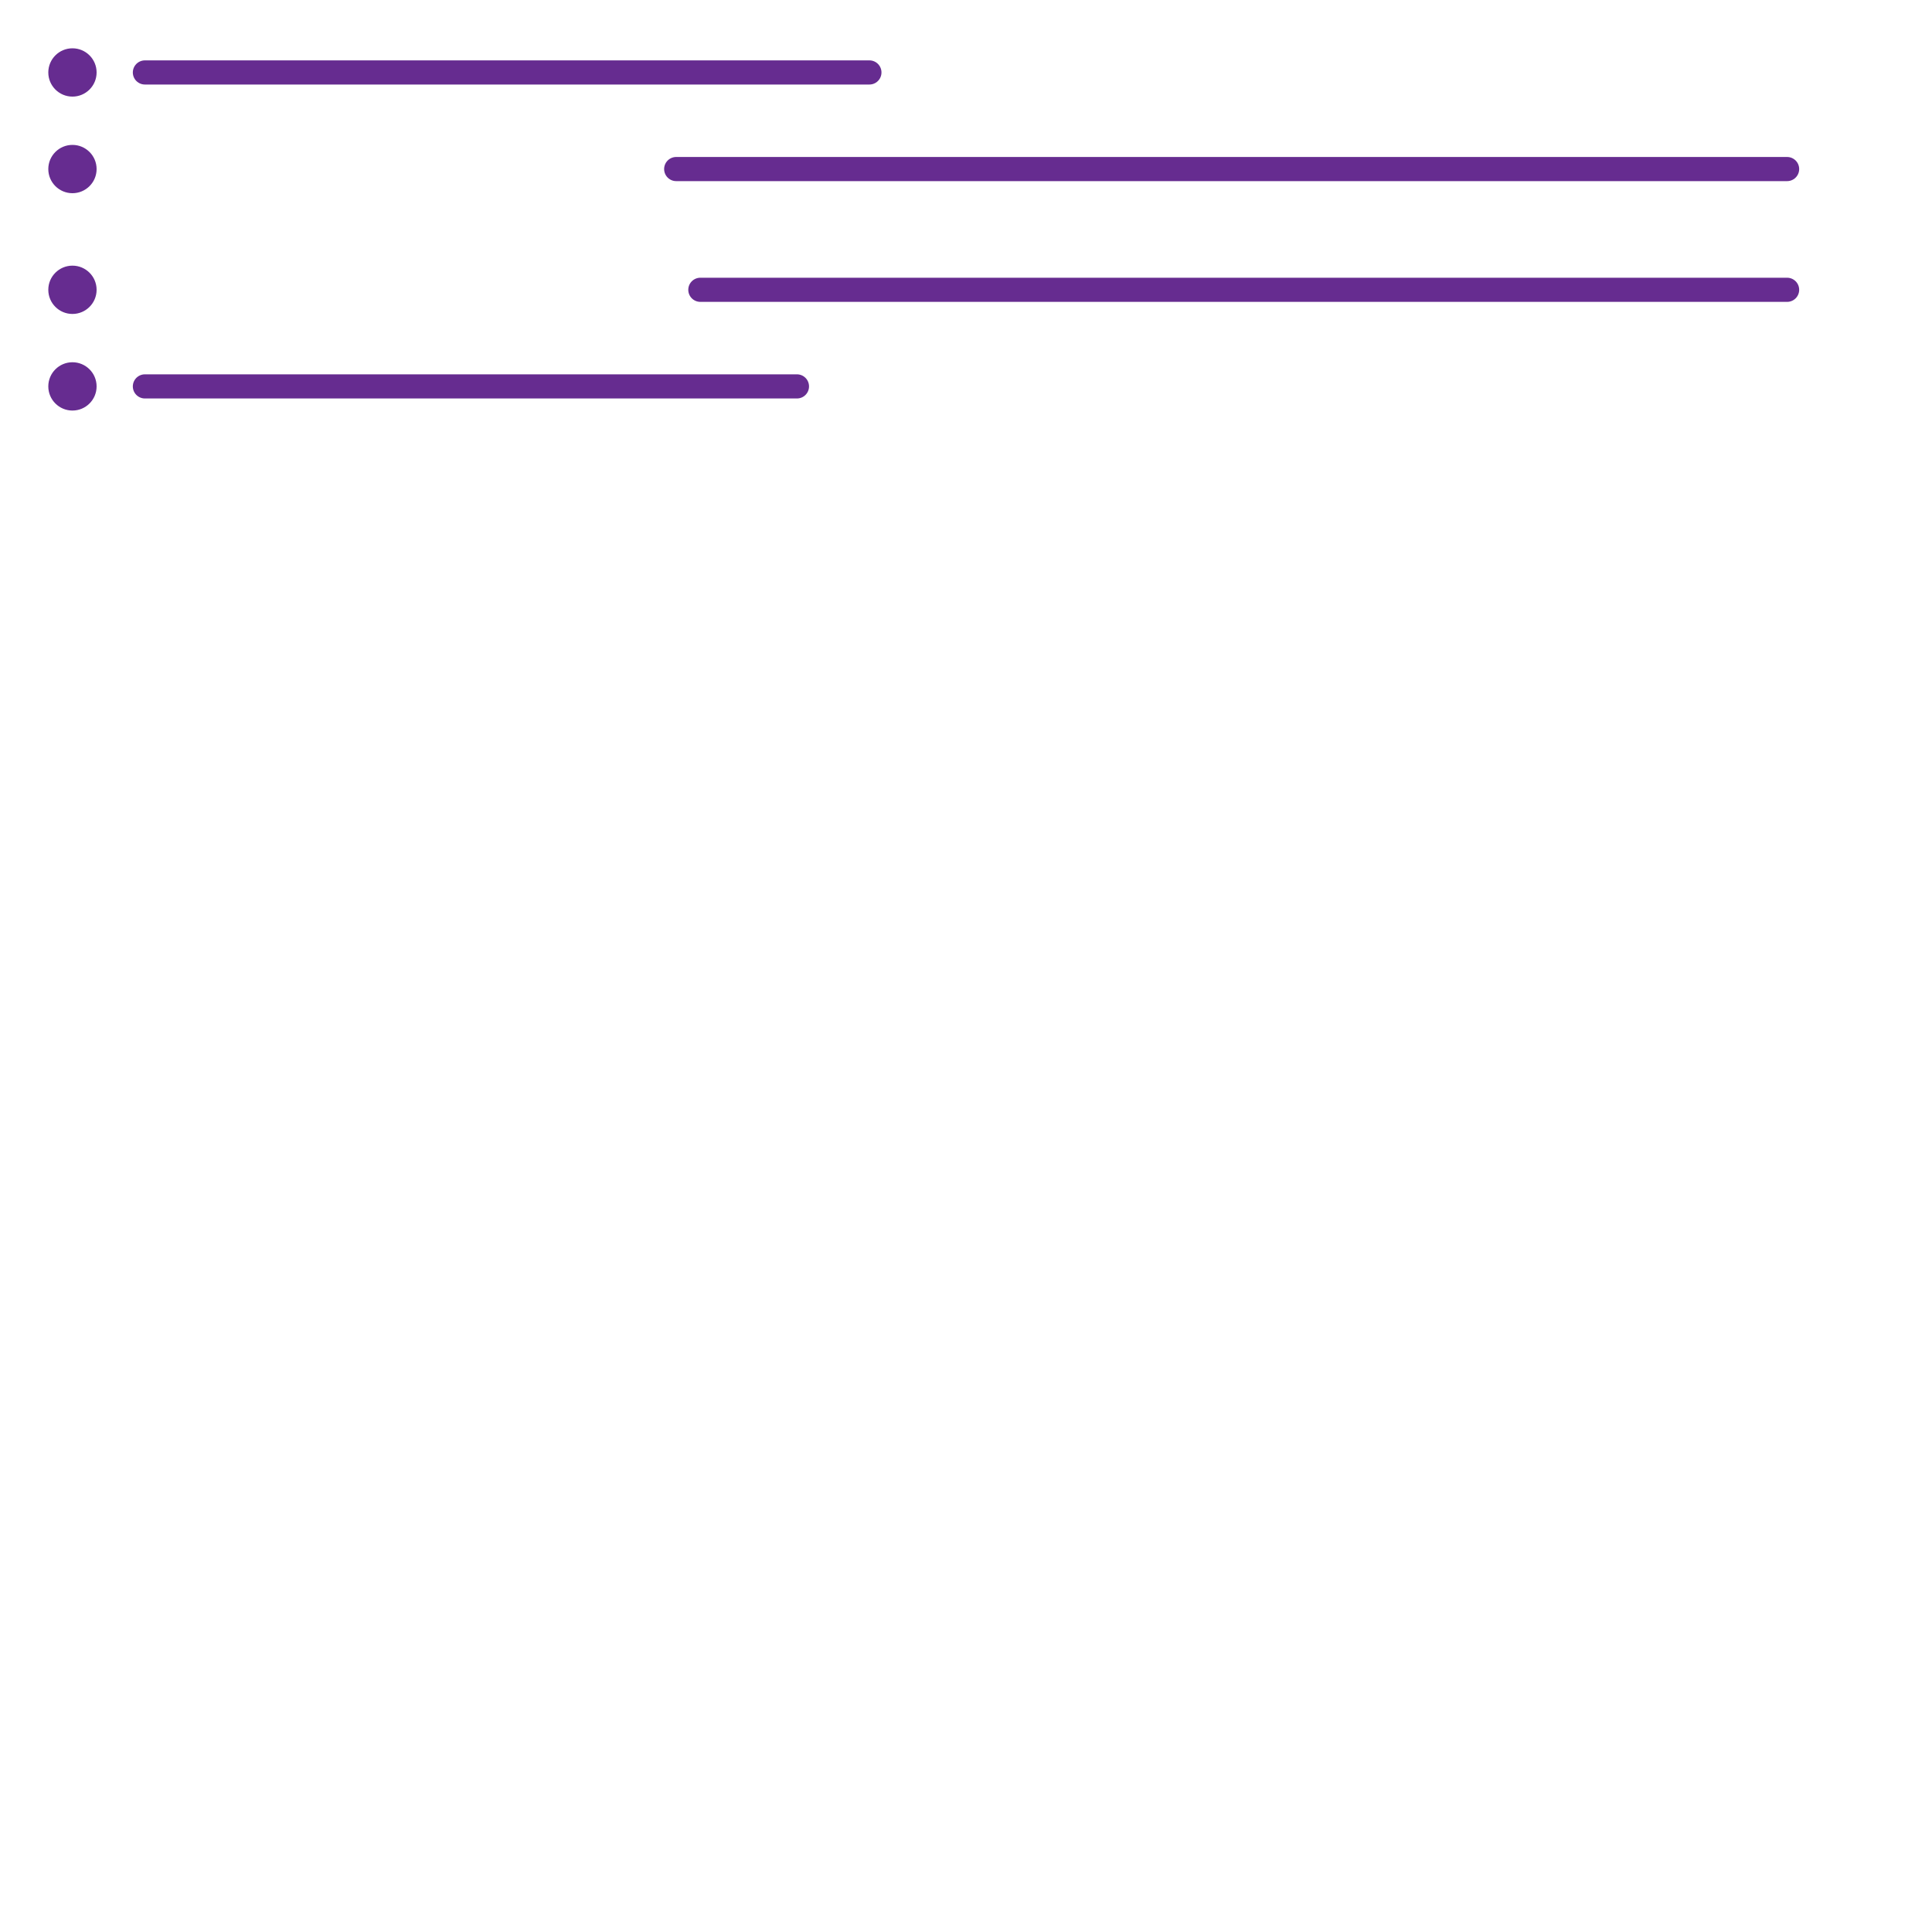 
<svg version="1.1" xmlns="http://www.w3.org/2000/svg" viewBox="0 0 80 80">
<style>line { stroke-width: 1; fill: none; stroke-linecap: round; stroke-linejoin: round; } .c0 { stroke: #662c90 } .w1 { stroke-width: 1; }</style><line class="c0 " x1="6" y1="16" x2="33" y2="16"/><line class="c0 " x1="28" y1="7" x2="74" y2="7"/><line class="c0 " x1="6" y1="3" x2="36" y2="3"/><line class="c0 " x1="29" y1="12" x2="74" y2="12"/><circle cx="3" cy="12" r="1" fill="#662c90" /><circle cx="3" cy="7" r="1" fill="#662c90" /><circle cx="3" cy="3" r="1" fill="#662c90" /><circle cx="3" cy="16" r="1" fill="#662c90" />
</svg>
